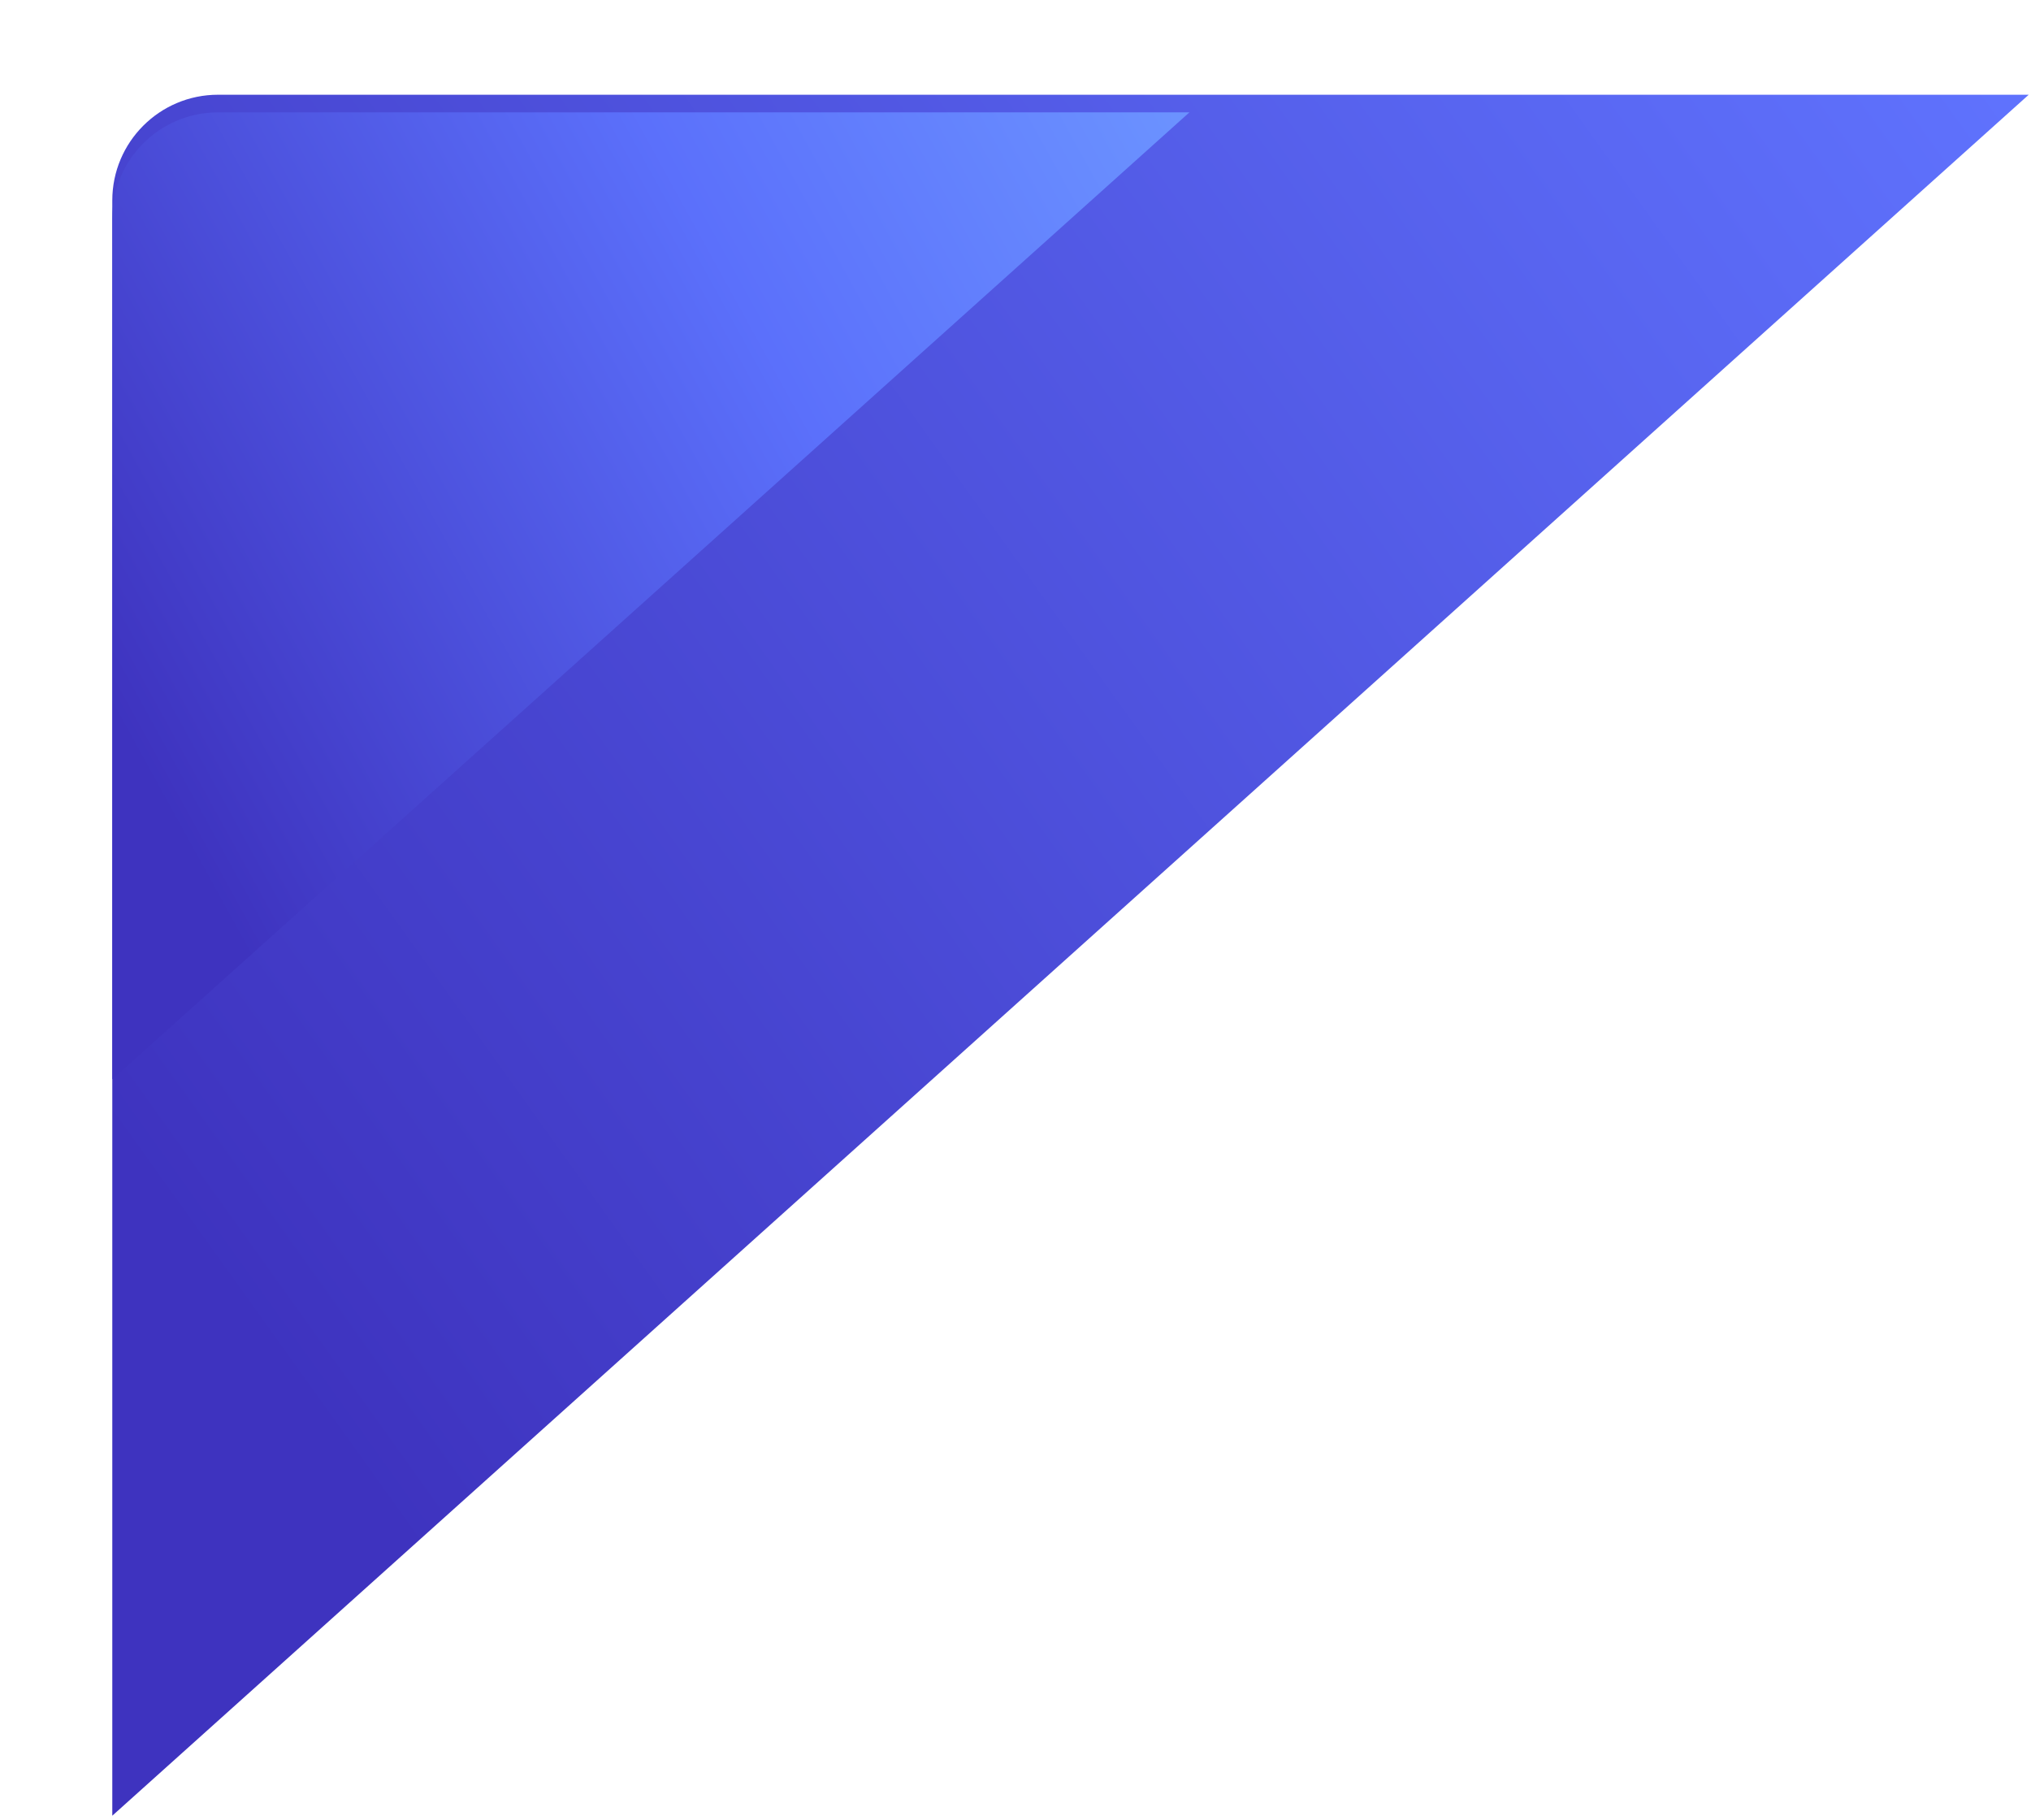 <?xml version="1.0" encoding="UTF-8"?> <svg xmlns="http://www.w3.org/2000/svg" width="461" height="413" viewBox="0 0 461 413" fill="none"><path d="M460.484 21.5L25.488 412.082L25.488 45.5C25.488 32.245 36.233 21.5 49.488 21.5L460.484 21.5Z" fill="url(#paint0_linear_118_2703)"></path><g filter="url(#filter0_d_118_2703)"><path d="M269.977 21.5L25.497 240.957L25.497 45.5C25.497 32.245 36.242 21.5 49.497 21.5L269.977 21.5Z" fill="url(#paint1_linear_118_2703)"></path></g><defs><filter id="filter0_d_118_2703" x="0" y="0" width="295.477" height="270.458" filterUnits="userSpaceOnUse" color-interpolation-filters="sRGB"><feFlood flood-opacity="0" result="BackgroundImageFix"></feFlood><feColorMatrix in="SourceAlpha" type="matrix" values="0 0 0 0 0 0 0 0 0 0 0 0 0 0 0 0 0 0 127 0" result="hardAlpha"></feColorMatrix><feOffset dy="4"></feOffset><feGaussianBlur stdDeviation="12.75"></feGaussianBlur><feComposite in2="hardAlpha" operator="out"></feComposite><feColorMatrix type="matrix" values="0 0 0 0 0.021 0 0 0 0 0.077 0 0 0 0 0.282 0 0 0 0.25 0"></feColorMatrix><feBlend mode="normal" in2="BackgroundImageFix" result="effect1_dropShadow_118_2703"></feBlend><feBlend mode="normal" in="SourceGraphic" in2="effect1_dropShadow_118_2703" result="shape"></feBlend></filter><linearGradient id="paint0_linear_118_2703" x1="457.797" y1="26.15" x2="62.014" y2="309.437" gradientUnits="userSpaceOnUse"><stop stop-color="#5F72FD"></stop><stop offset="1" stop-color="#3E33BF"></stop></linearGradient><linearGradient id="paint1_linear_118_2703" x1="268.466" y1="24.113" x2="25.495" y2="158.008" gradientUnits="userSpaceOnUse"><stop stop-color="#6B92FF"></stop><stop offset="0.385" stop-color="#5B70FB"></stop><stop offset="1" stop-color="#3E33BF"></stop></linearGradient></defs></svg> 